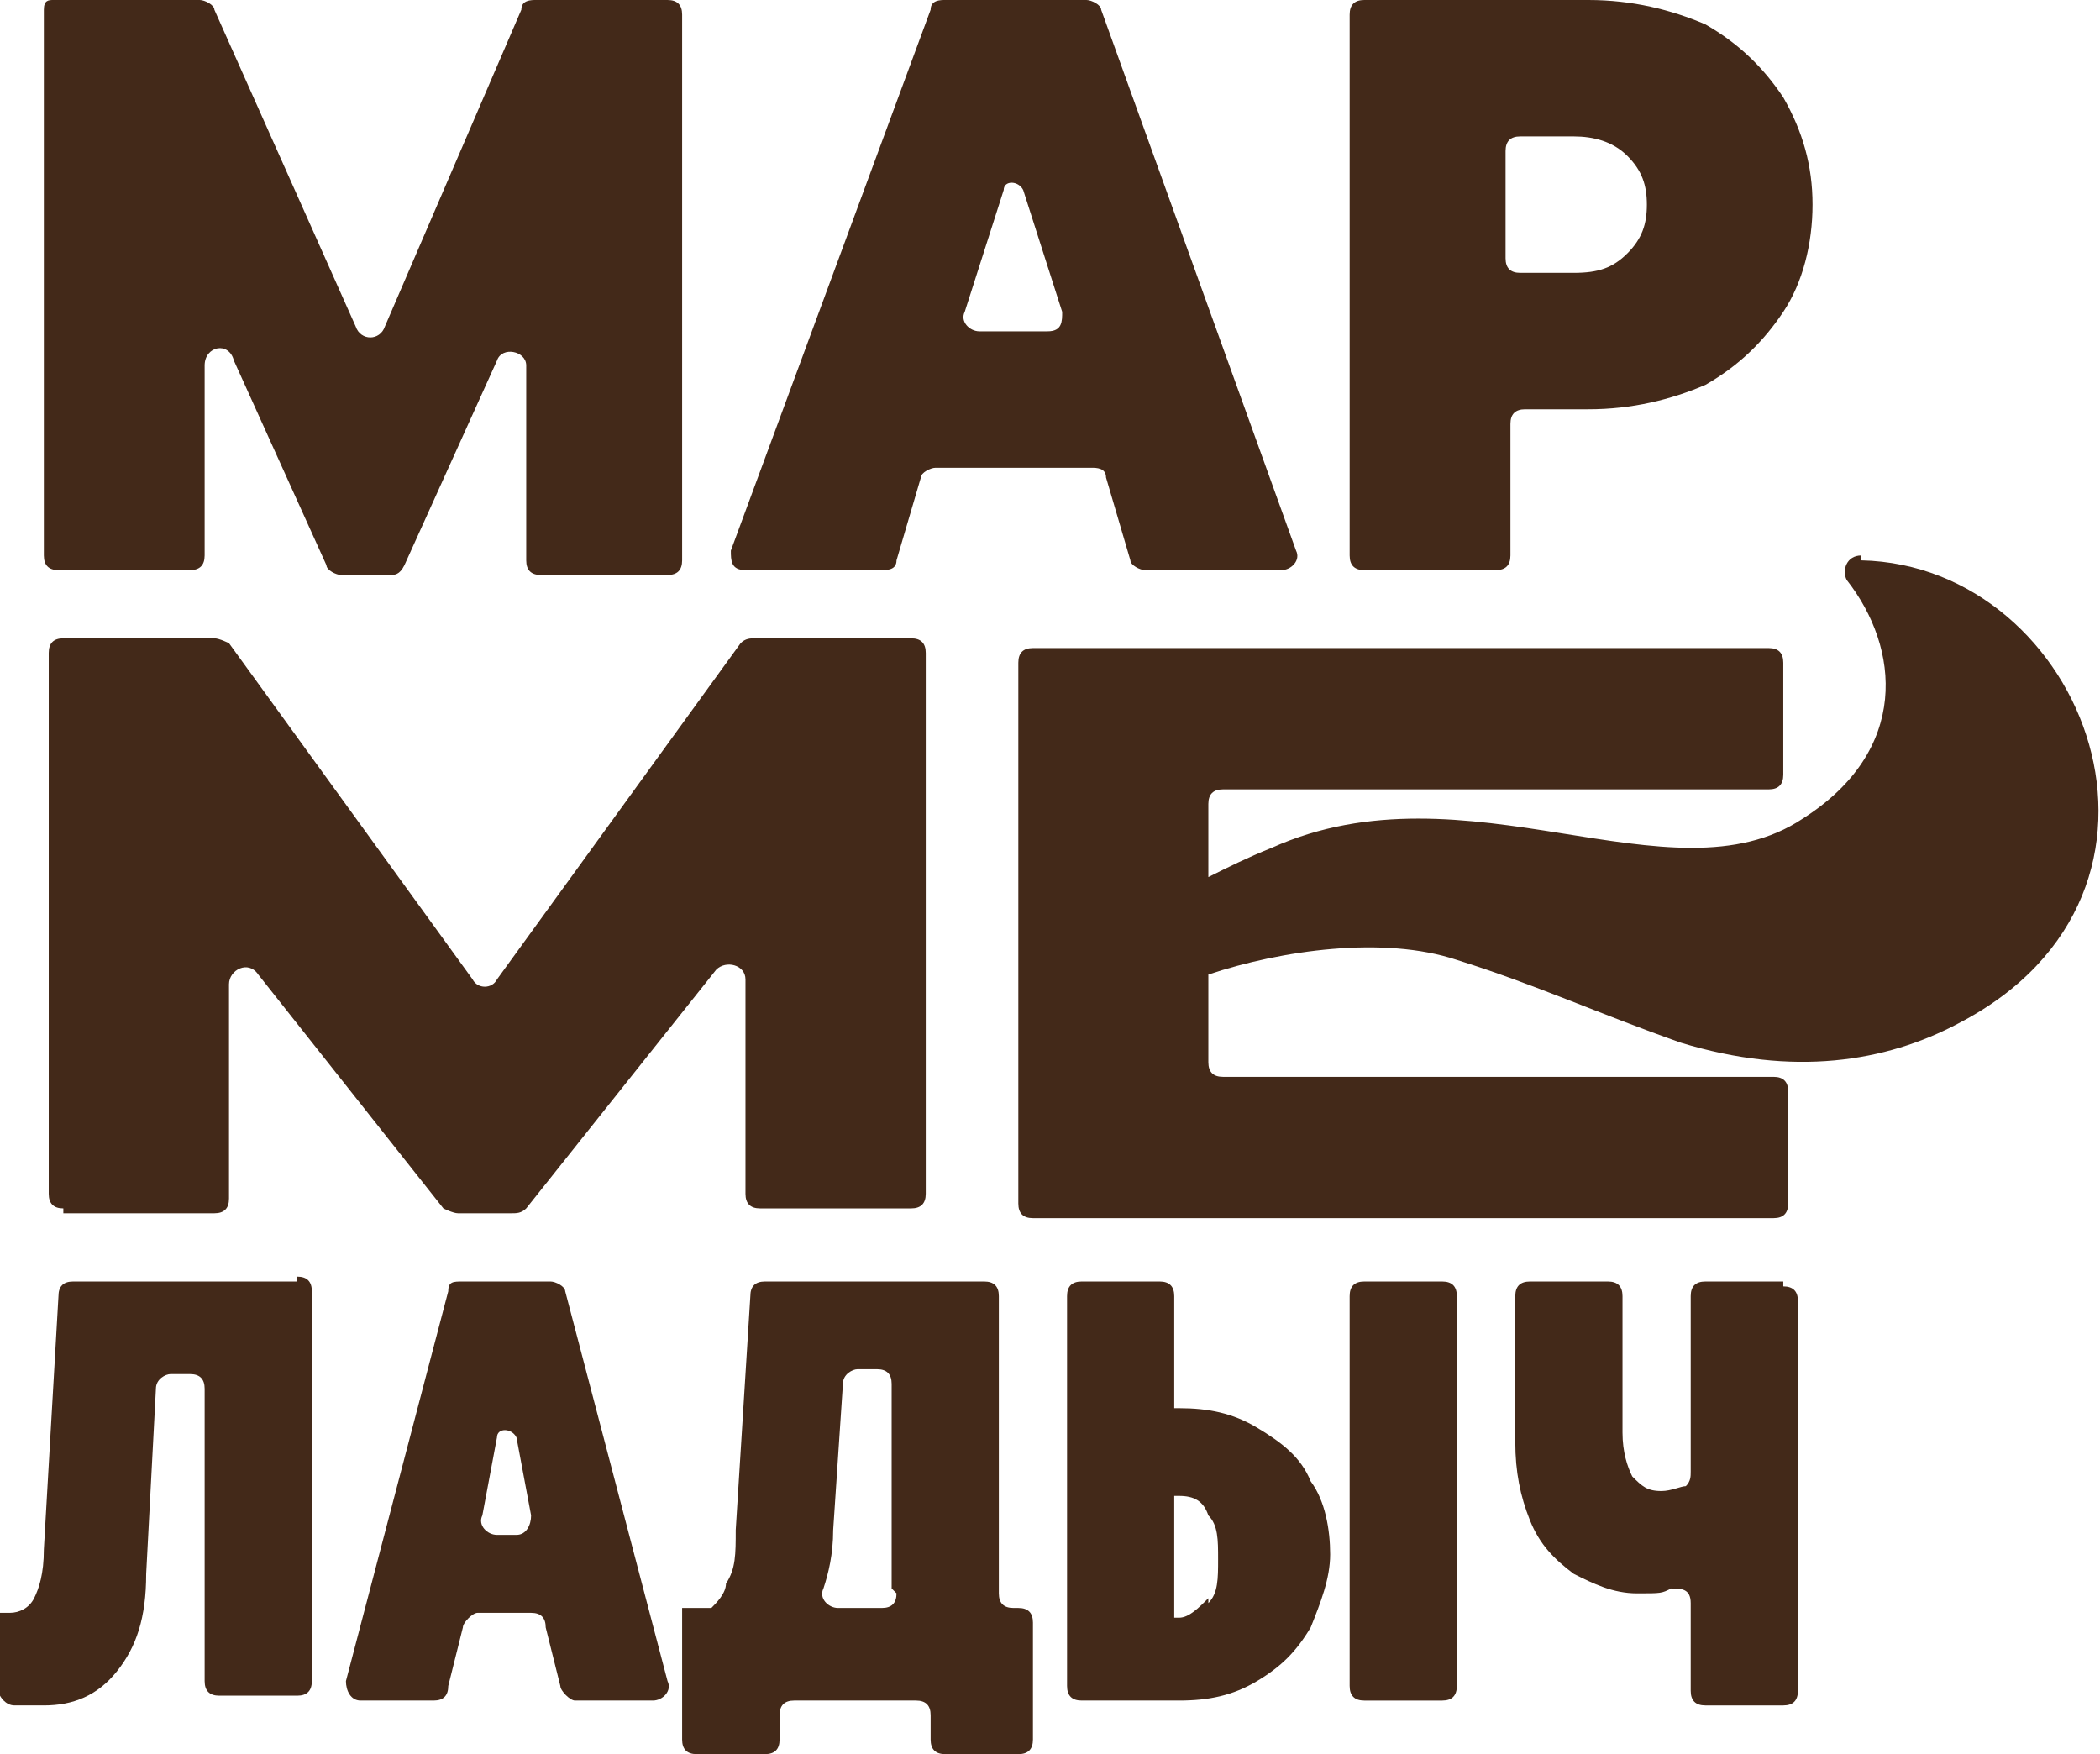 <?xml version="1.0" encoding="UTF-8"?> <svg xmlns="http://www.w3.org/2000/svg" id="_Слой_1" data-name=" Слой 1" version="1.1" viewBox="0 0 43.1 36"><defs><style> .cls-1 { fill: #432919; stroke-width: 0px; } </style></defs><path class="cls-1" d="M1.3,11.7h2.6c.2,0,.3-.1.3-.3v-3.9c0-.4.5-.5.6-.1l1.9,4.2c0,.1.2.2.3.2h1c.1,0,.2,0,.3-.2l1.9-4.2c.1-.3.6-.2.6.1v4c0,.2.1.3.3.3h2.6c.2,0,.3-.1.3-.3V.3c0-.2-.1-.3-.3-.3h-2.7c-.1,0-.3,0-.3.2l-2.8,6.5c-.1.3-.5.3-.6,0L4.4.2c0-.1-.2-.2-.3-.2H1.1c-.1,0-.2,0-.2.2v11.2c0,.2.1.3.3.3Z"></path><path class="cls-1" d="M15.4,11.7h2.7c.1,0,.3,0,.3-.2l.5-1.7c0-.1.2-.2.3-.2h3.2c.1,0,.3,0,.3.2l.5,1.7c0,.1.2.2.3.2h2.8c.2,0,.4-.2.3-.4L22.6.2c0-.1-.2-.2-.3-.2h-2.9c-.1,0-.3,0-.3.2l-4.1,11.1c0,.2,0,.4.3.4ZM19.8,6.4l.8-2.5c0-.2.3-.2.4,0l.8,2.5c0,.2,0,.4-.3.4h-1.4c-.2,0-.4-.2-.3-.4h0Z"></path><path class="cls-1" d="M28,11.7h2.7c.2,0,.3-.1.3-.3v-2.7c0-.2.1-.3.3-.3h1.3c.9,0,1.7-.2,2.4-.5.7-.4,1.2-.9,1.6-1.5.4-.6.6-1.4.6-2.2s-.2-1.5-.6-2.2c-.4-.6-.9-1.1-1.6-1.5C34.3.2,33.5,0,32.6,0h-4.6C27.8,0,27.7.1,27.7.3v11.1c0,.2.1.3.3.3ZM30.9,3.1c0-.2.1-.3.3-.3h1.1c.4,0,.8.1,1.1.4.3.3.4.6.4,1s-.1.7-.4,1c-.3.3-.6.4-1.1.4h-1.1c-.2,0-.3-.1-.3-.3,0,0,0-2.1,0-2.1Z"></path><path class="cls-1" d="M1.3,24.9h3.1c.2,0,.3-.1.3-.3v-4.4c0-.3.4-.5.6-.2l3.8,4.8c0,0,.2.1.3.1h1.1c.1,0,.2,0,.3-.1l3.9-4.9c.2-.2.6-.1.6.2v4.4c0,.2.1.3.3.3h3.1c.2,0,.3-.1.3-.3v-11.1c0-.2-.1-.3-.3-.3h-3.2c-.1,0-.2,0-.3.1l-5,6.9c-.1.2-.4.2-.5,0l-5-6.9c0,0-.2-.1-.3-.1H1.3c-.2,0-.3.1-.3.3v11.1c0,.2.1.3.3.3h0Z"></path><path class="cls-1" d="M6.1,26.3H1.5c-.2,0-.3.1-.3.3l-.3,5.2c0,.5-.1.8-.2,1-.1.2-.3.3-.5.3H0v1.7C0,34.8.1,35,.3,35c.2,0,.4,0,.6,0,.6,0,1.1-.2,1.5-.7.4-.5.6-1.1.6-2l.2-3.8c0-.2.2-.3.3-.3h.4c.2,0,.3.1.3.3v6c0,.2.1.3.3.3h1.6c.2,0,.3-.1.3-.3v-8c0-.2-.1-.3-.3-.3h0Z"></path><path class="cls-1" d="M11.6,26.5c0-.1-.2-.2-.3-.2h-1.8c-.2,0-.3,0-.3.2l-2.1,8c0,.2.1.4.3.4h1.5c.2,0,.3-.1.3-.3l.3-1.2c0-.1.2-.3.3-.3h1.1c.2,0,.3.1.3.3l.3,1.2c0,.1.2.3.3.3h1.6c.2,0,.4-.2.3-.4,0,0-2.1-8-2.1-8ZM10.6,31.5h-.4c-.2,0-.4-.2-.3-.4l.3-1.6c0-.2.3-.2.4,0l.3,1.6c0,.2-.1.4-.3.4Z"></path><path class="cls-1" d="M21,33h-.2c-.2,0-.3-.1-.3-.3v-6.1c0-.2-.1-.3-.3-.3h-4.5c-.2,0-.3.1-.3.3l-.3,4.8c0,.5,0,.8-.2,1.1,0,.2-.2.4-.3.5,0,0-.1,0-.2,0h-.4v2.7c0,.2.1.3.3.3h1.4c.2,0,.3-.1.3-.3v-.5c0-.2.1-.3.3-.3h2.5c.2,0,.3.1.3.3v.5c0,.2.1.3.3.3h1.5c.2,0,.3-.1.3-.3v-2.4c0-.2-.1-.3-.3-.3h0ZM18.4,32.7c0,.2-.1.3-.3.3h-.9c-.2,0-.4-.2-.3-.4.1-.3.2-.7.2-1.2l.2-3c0-.2.2-.3.3-.3h.4c.2,0,.3.1.3.3v4.2Z"></path><path class="cls-1" d="M29.6,26.3h-1.6c-.2,0-.3.1-.3.3v8c0,.2.1.3.3.3h1.6c.2,0,.3-.1.3-.3v-8c0-.2-.1-.3-.3-.3Z"></path><path class="cls-1" d="M25.8,29.3c-.5-.3-1-.4-1.6-.4h-.1v-2.3c0-.2-.1-.3-.3-.3h-1.6c-.2,0-.3.1-.3.3v8c0,.2.1.3.3.3h2c.6,0,1.1-.1,1.6-.4.5-.3.8-.6,1.1-1.1.2-.5.4-1,.4-1.5s-.1-1.1-.4-1.5c-.2-.5-.6-.8-1.1-1.1h0ZM24.8,32.8c-.2.2-.4.4-.6.4h-.1v-2.5h.1c.3,0,.5.1.6.4.2.2.2.5.2.9s0,.7-.2.9Z"></path><path class="cls-1" d="M36.6,26.3h-1.6c-.2,0-.3.1-.3.3v3.6c0,.1,0,.2-.1.3-.1,0-.3.1-.5.1-.3,0-.4-.1-.6-.3-.1-.2-.2-.5-.2-.9v-2.8c0-.2-.1-.3-.3-.3h-1.6c-.2,0-.3.1-.3.3v3c0,.6.1,1.1.3,1.6.2.5.5.8.9,1.1.4.2.8.4,1.3.4s.5,0,.7-.1c.2,0,.4,0,.4.3v1.8c0,.2.1.3.3.3h1.6c.2,0,.3-.1.3-.3v-8c0-.2-.1-.3-.3-.3h0Z"></path><path class="cls-1" d="M38.2,11.4c-.3,0-.4.3-.3.5,1.1,1.4,1.3,3.5-.9,4.9-2.7,1.8-6.9-1.2-10.9.6-.5.2-.9.4-1.3.6v-1.5c0-.2.1-.3.3-.3h11.2c.2,0,.3-.1.3-.3v-2.3c0-.2-.1-.3-.3-.3h-15.1c-.2,0-.3.1-.3.3v11.1c0,.2.1.3.3.3h15.2c.2,0,.3-.1.3-.3v-2.3c0-.2-.1-.3-.3-.3h-11.3c-.2,0-.3-.1-.3-.3v-1.8c1.5-.5,3.6-.8,5.1-.3,1.6.5,2.9,1.1,4.6,1.7,2.3.7,4.2.4,5.7-.4,5.2-2.7,2.6-9.4-2-9.5h0Z"></path></svg> 